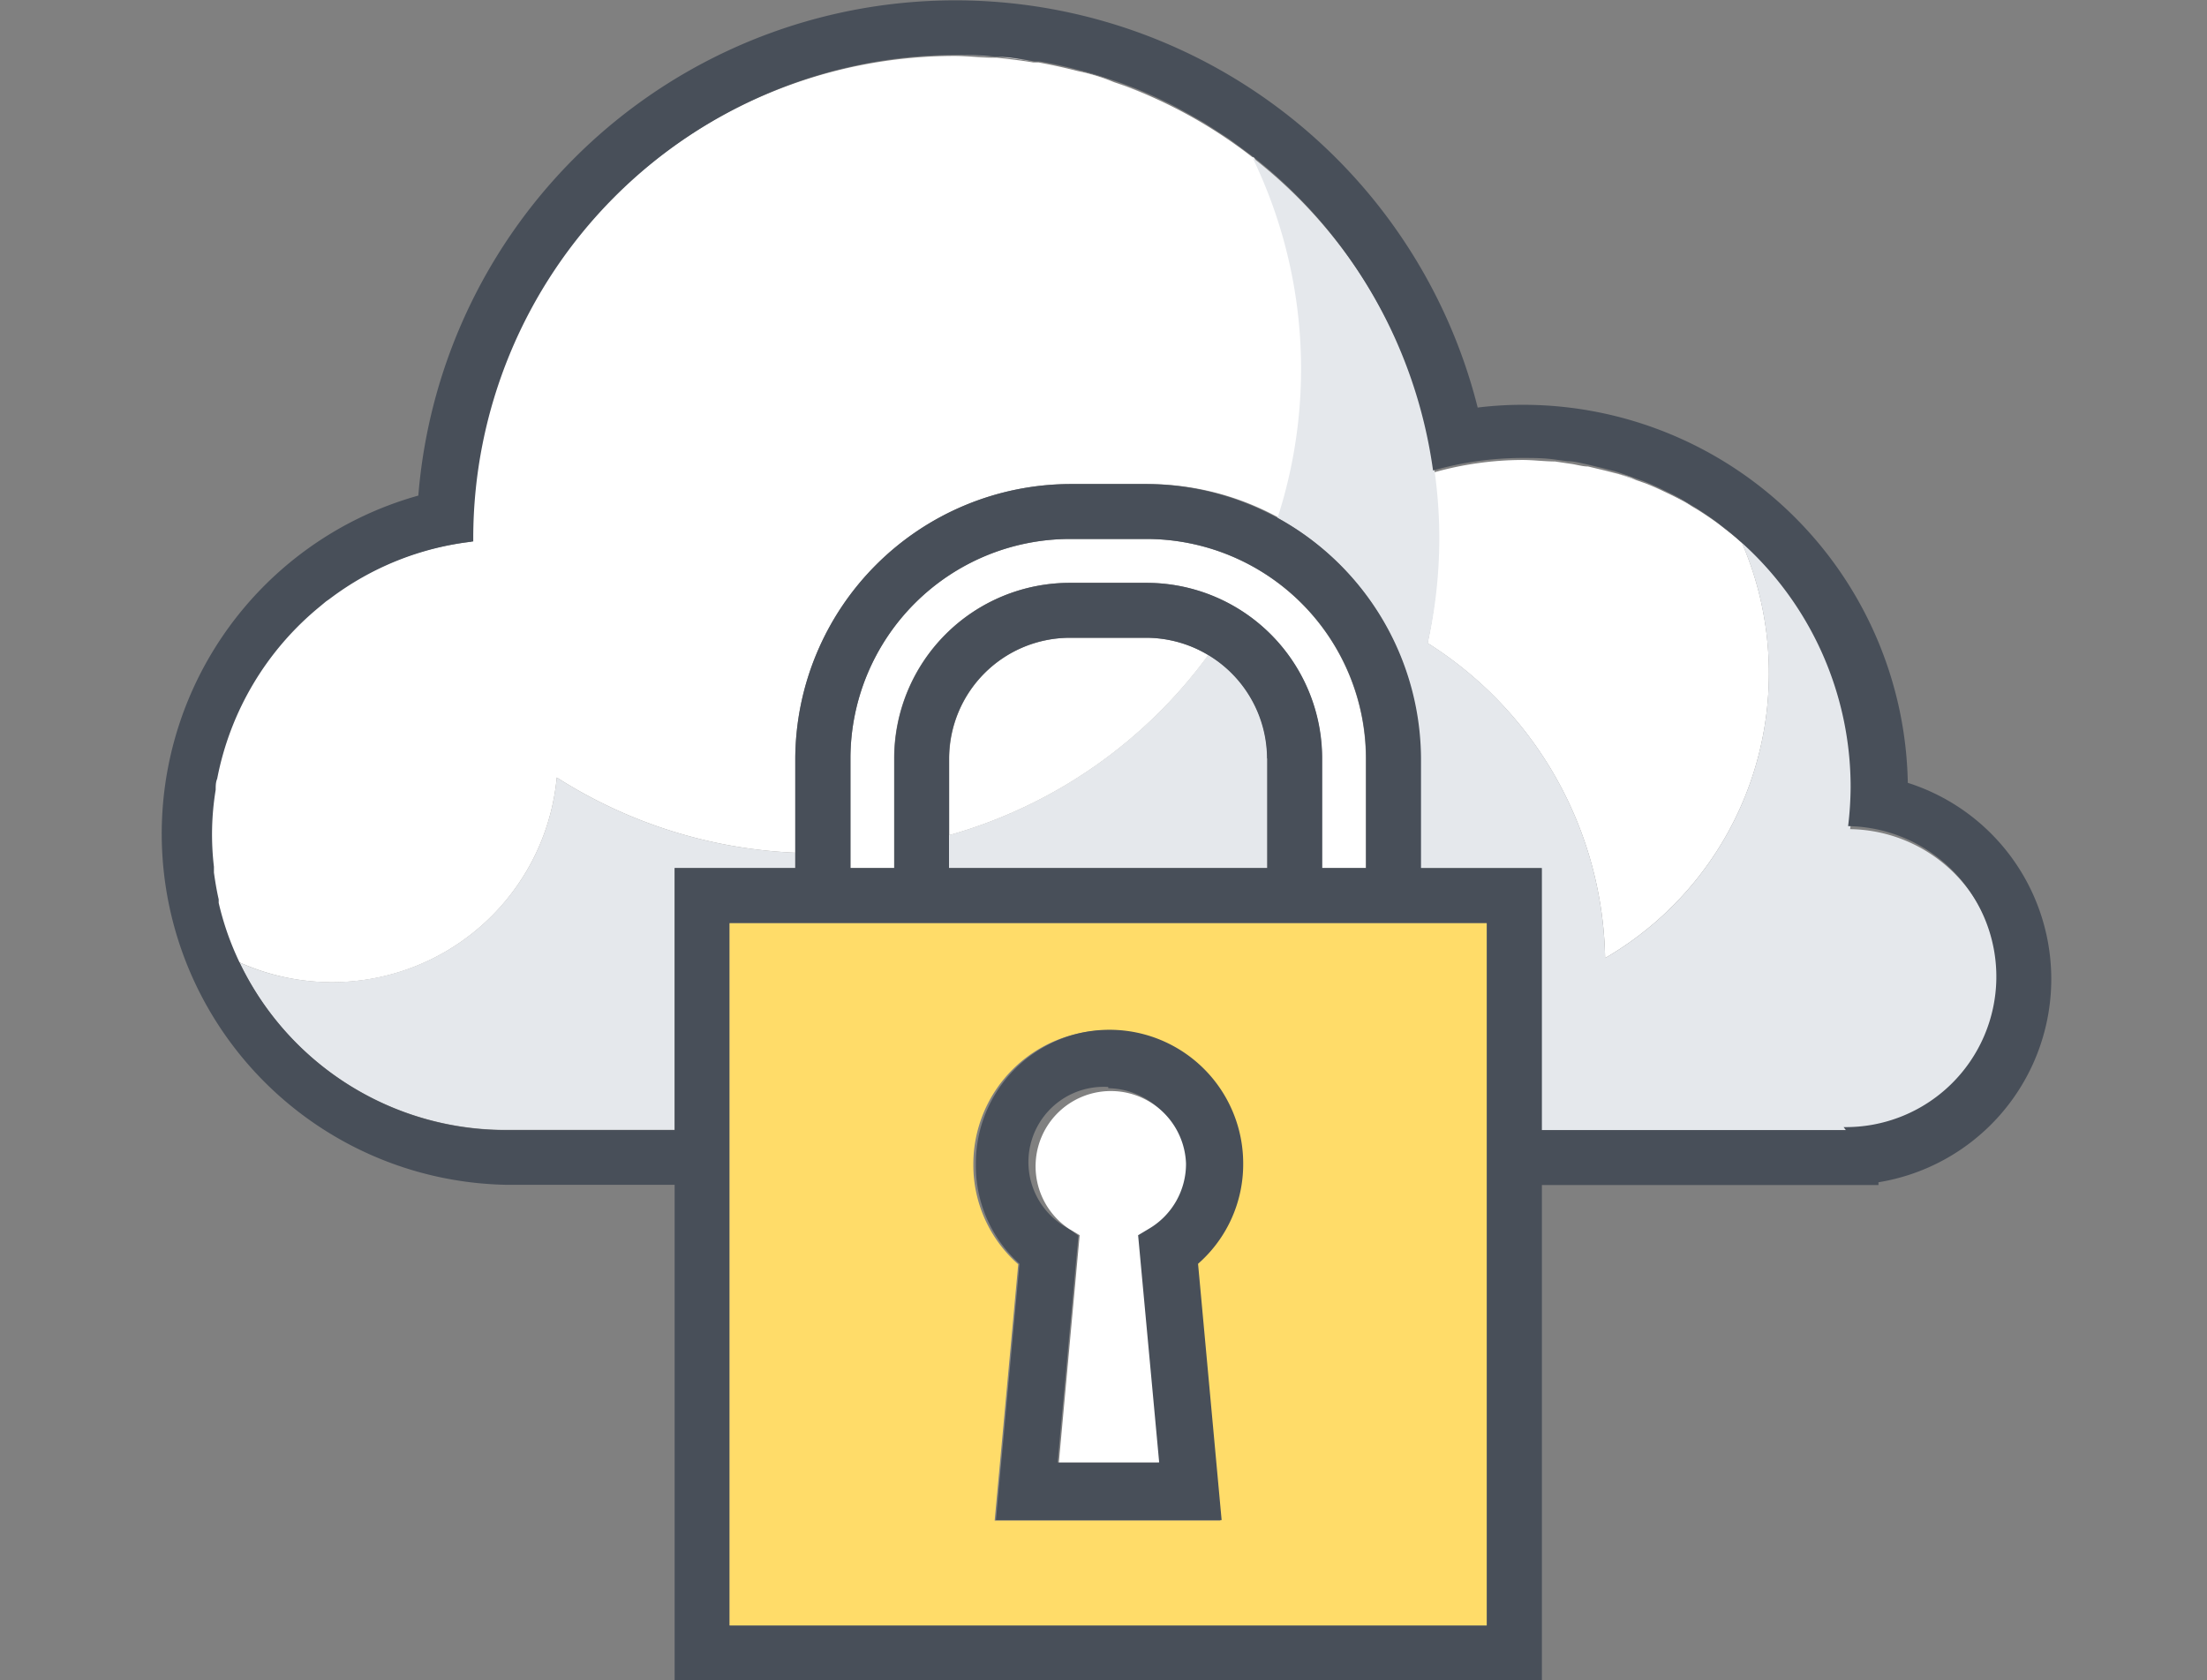 <svg id="Layer_4" data-name="Layer 4" xmlns="http://www.w3.org/2000/svg" width="88" height="67" viewBox="0 0 88 67">
  <rect x="0" y="0" width="88" height="67" fill="#808080" stroke="none"/>
  <defs>
    <style>
      .cls-1 {
        fill: #e5e8ec;
      }

      .cls-2 {
        fill: #fff;
      }

      .cls-3 {
        fill: none;
      }

      .cls-4 {
        fill: #484f59;
      }

      .cls-5 {
        fill: #ffdc69;
      }
    </style>
  </defs>
  <title>secure</title>
  <g>
    <path class="cls-1" d="M62,18.4l.52.07Z"/>
    <path class="cls-1" d="M41.45,2.49q.7.12,1.39.3Q42.16,2.61,41.45,2.49Z"/>
    <path class="cls-1" d="M43,2.84q.69.18,1.36.41Q43.73,3,43,2.84Z"/>
    <path class="cls-1" d="M44.56,3.31c.46.16.92.34,1.36.54C45.47,3.65,45,3.47,44.56,3.31Z"/>
    <path class="cls-1" d="M66.64,19.75q.43.22.84.47C67.21,20,66.93,19.89,66.64,19.75Z"/>
    <path class="cls-1" d="M63.27,18.58l.67.16Z"/>
    <path class="cls-1" d="M64.45,18.87c.26.08.51.16.76.26C65,19,64.71,18.95,64.45,18.87Z"/>
    <path class="cls-1" d="M65.58,19.26c.28.11.55.23.81.36C66.12,19.5,65.85,19.37,65.58,19.26Z"/>
    <path class="cls-1" d="M8.39,33.29a11.8,11.8,0,0,1,.14-1.77A11.8,11.8,0,0,0,8.39,33.29Z"/>
    <path class="cls-1" d="M8.69,35.9c-.08-.35-.14-.71-.19-1.07C8.54,35.19,8.61,35.55,8.69,35.9Z"/>
    <path class="cls-1" d="M9.06,37.19A11.81,11.81,0,0,1,8.72,36,11.66,11.66,0,0,0,9.06,37.19Z"/>
    <path class="cls-1" d="M38.09,2.19c.52,0,1,0,1.56.07C39.13,2.22,38.61,2.19,38.09,2.19Z"/>
    <path class="cls-1" d="M12.93,24l.13-.09Z"/>
    <path class="cls-1" d="M39.8,2.27c.49,0,1,.11,1.45.19C40.77,2.38,40.29,2.31,39.8,2.27Z"/>
    <path class="cls-1" d="M8.46,34.59a11.54,11.54,0,0,1-.08-1.31A11.84,11.84,0,0,0,8.46,34.59Z"/>
    <path class="cls-1" d="M12.69,24.21a11.74,11.74,0,0,0-4.1,6.87A11.74,11.74,0,0,1,12.69,24.21Z"/>
    <path class="cls-1" d="M13.21,39.16a9,9,0,0,1-3.65-.78,12,12,0,0,1-.5-1.18,11.76,11.76,0,0,0,11.09,7.85H26.9V34.61h4.81V34a19.2,19.2,0,0,1-9.51-3A9,9,0,0,1,13.21,39.16Z"/>
    <path class="cls-1" d="M67.65,20.31q.43.27.84.57Q68.08,20.58,67.65,20.31Z"/>
    <path class="cls-1" d="M50.53,30.24a4.81,4.81,0,0,0-2.35-4.13A19.3,19.3,0,0,1,37.84,33.3v1.31H50.53Z"/>
    <path class="cls-1" d="M18.81,21.6a11.72,11.72,0,0,0-2.13.45,11.72,11.72,0,0,1,2.13-.45Z"/>
    <path class="cls-1" d="M68.6,21c.28.21.56.43.82.67C69.15,21.39,68.88,21.17,68.6,21Z"/>
    <path class="cls-2" d="M56.92,25.64A15.16,15.16,0,0,1,64,38.2a13.13,13.13,0,0,0,5.46-16.55h0l0,0c-.26-.23-.54-.45-.82-.67l-.1-.08q-.41-.3-.84-.57l-.17-.1q-.41-.25-.84-.47l-.25-.12c-.27-.13-.54-.25-.81-.36l-.37-.13c-.25-.09-.5-.18-.76-.26l-.51-.13-.67-.16c-.23,0-.47-.08-.71-.11L62,18.4c-.42,0-.85-.06-1.29-.06a13.14,13.14,0,0,0-3.55.5,19.6,19.6,0,0,1,.18,2.64A19.38,19.38,0,0,1,56.92,25.64Z"/>
    <path class="cls-2" d="M49.94,6.27a19.26,19.26,0,0,0-4-2.4l0,0c-.45-.2-.9-.38-1.36-.54l-.15-.05Q43.74,3,43,2.84l-.2-.05q-.68-.17-1.39-.3l-.21,0c-.48-.08-1-.14-1.45-.19h-.15c-.51,0-1-.07-1.56-.07A19.28,19.28,0,0,0,18.8,21.47s0,.09,0,.13h0a11.64,11.64,0,0,0-5.74,2.3l-.13.09-.24.2a11.74,11.74,0,0,0-4.1,6.87c0,.15,0,.3-.06.44a11.8,11.8,0,0,0-.14,1.77,11.54,11.54,0,0,0,.08,1.31c0,.08,0,.16,0,.23,0,.36.11.72.19,1.07l0,.14a11.81,11.81,0,0,0,.34,1.15h0a12,12,0,0,0,.5,1.18A9,9,0,0,0,22.2,31a19.2,19.2,0,0,0,9.51,3V30.24A11,11,0,0,1,42.66,19.3h3.06A10.87,10.87,0,0,1,51,20.65a19.3,19.3,0,0,0-1-14.38Z"/>
    <path class="cls-2" d="M48.18,26.12a4.78,4.78,0,0,0-2.47-.69H42.66a4.82,4.82,0,0,0-4.81,4.81V33.3A19.3,19.3,0,0,0,48.18,26.12Z"/>
    <path class="cls-2" d="M45.72,21.49H42.66a8.76,8.76,0,0,0-8.75,8.75v4.37h1.74V30.24a7,7,0,0,1,7-7h3.06a7,7,0,0,1,7,7v4.37h1.75V30.24A8.76,8.76,0,0,0,45.72,21.49Z"/>
    <g>
      <path class="cls-3" d="M56.92,25.64A15.16,15.16,0,0,1,64,38.2a13.13,13.13,0,0,0,5.46-16.55h0l0,0c-.26-.23-.54-.45-.82-.67l-.1-.08q-.41-.3-.84-.57l-.17-.1c-.27-.16-.55-.32-.84-.47l-.25-.12c-.27-.13-.54-.25-.81-.36l-.37-.13c-.25-.09-.5-.18-.76-.26l-.51-.13-.67-.16c-.23,0-.47-.08-.71-.11L62,18.4c-.42,0-.85-.06-1.29-.06a13.14,13.14,0,0,0-3.55.5,19.6,19.6,0,0,1,.18,2.64A19.38,19.38,0,0,1,56.92,25.64Z"/>
      <path class="cls-3" d="M45.72,25.43H42.66a4.82,4.82,0,0,0-4.81,4.81v4.37H50.53V30.24a4.83,4.83,0,0,0-4.81-4.81Z"/>
      <path class="cls-3" d="M54.47,34.61V30.24a8.76,8.76,0,0,0-8.75-8.75H42.66a8.76,8.76,0,0,0-8.75,8.75v4.37h1.74V30.24a7,7,0,0,1,7-7h3.06a7,7,0,0,1,7,7v4.37Z"/>
      <path class="cls-3" d="M49.94,6.28,49.6,6l-.54-.4-.48-.31L48.07,5l-.56-.32L47,4.39q-.53-.28-1.07-.52l0,0c-.45-.2-.9-.38-1.36-.54l-.15-.05Q43.73,3,43,2.84l-.2-.05q-.68-.17-1.39-.3l-.21,0c-.48-.08-1-.14-1.45-.19h-.15c-.51,0-1-.07-1.56-.07A19.28,19.28,0,0,0,18.8,21.47s0,.09,0,.13a11.64,11.64,0,0,0-5.74,2.3l-.13.09-.24.2a11.74,11.74,0,0,0-4.1,6.87c0,.15,0,.3-.06.44a11,11,0,0,0-.07,3.07c0,.08,0,.16,0,.23,0,.36.11.72.19,1.07l0,.14a11.66,11.66,0,0,0,.34,1.15h0a11.76,11.76,0,0,0,11.09,7.85H26.9V34.61h4.81V30.24A11,11,0,0,1,42.66,19.3h3.06A10.87,10.87,0,0,1,51,20.65a19.3,19.3,0,0,0-1-14.37Z"/>
      <path class="cls-1" d="M73.78,33a13.47,13.47,0,0,0,.1-1.56,13.1,13.1,0,0,0-4.44-9.83A13.13,13.13,0,0,1,64,38.2a15.16,15.16,0,0,0-7.07-12.56,19.38,19.38,0,0,0,.46-4.16,19.6,19.6,0,0,0-.18-2.64A19.26,19.26,0,0,0,49.94,6.28a19.3,19.3,0,0,1,1,14.37,11,11,0,0,1,5.69,9.6v4.37h4.82V45.06H73.08v0l.51,0a6,6,0,0,0,.18-12Z"/>
      <path class="cls-1" d="M49.06,5.62l.54.4Z"/>
      <path class="cls-1" d="M48.07,5l.51.33Z"/>
      <path class="cls-1" d="M47,4.39l.47.26Z"/>
      <path class="cls-4" d="M76.07,31.21A15.35,15.35,0,0,0,60.74,16.14a14.83,14.83,0,0,0-1.82.11,21.48,21.48,0,0,0-42.24,3.51,14,14,0,0,0,3.47,27.48H26.9V67H61.48V47.25H74.9l0-.11a8.21,8.21,0,0,0,1.16-15.93ZM59.28,64.81H29.09v-28H59.28ZM45.72,23.24H42.66a7,7,0,0,0-7,7v4.37H33.91V30.24a8.76,8.76,0,0,1,8.75-8.75h3.06a8.76,8.76,0,0,1,8.75,8.75v4.37H52.72V30.24A7,7,0,0,0,45.72,23.24Zm4.81,7v4.37H37.84V30.24a4.82,4.82,0,0,1,4.81-4.81h3.06a4.83,4.83,0,0,1,4.81,4.81ZM73.6,45.06l-.51,0v0H61.48V34.61H56.66V30.24A11,11,0,0,0,45.72,19.3H42.66A11,11,0,0,0,31.71,30.24v4.37H26.9V45.06H20.15A11.76,11.76,0,0,1,9.07,37.21h0A11.66,11.66,0,0,1,8.72,36l0-.14c-.08-.35-.14-.71-.19-1.07,0-.08,0-.16,0-.23a11,11,0,0,1,.07-3.07c0-.15,0-.3.06-.44a11.74,11.74,0,0,1,4.1-6.87l.24-.2.13-.09a11.64,11.64,0,0,1,5.74-2.3s0-.09,0-.13A19.28,19.28,0,0,1,38.09,2.19c.52,0,1,0,1.56.07h.15c.49,0,1,.11,1.45.19l.21,0q.7.12,1.39.3l.2.05q.69.18,1.36.41l.15.05c.46.16.92.34,1.36.54l0,0q.54.24,1.07.52l.47.26.56.32.51.33.48.31.54.4.35.26a19.26,19.26,0,0,1,7.24,12.56,13.14,13.14,0,0,1,3.55-.5c.43,0,.86,0,1.29.06l.52.07c.24,0,.48.06.71.11l.67.16.51.13c.26.08.51.17.76.26l.37.13c.28.11.55.23.81.36l.25.12c.29.14.57.3.84.47l.17.1q.43.27.84.57l.1.08c.28.21.56.43.82.67l0,0h0a13.1,13.1,0,0,1,4.44,9.83,13.47,13.47,0,0,1-.1,1.56,6,6,0,0,1-.18,12Z"/>
      <path class="cls-5" d="M29.09,64.81H59.28v-28H29.09Zm15.1-23.73a5.34,5.34,0,0,1,5.33,5.33,5.27,5.27,0,0,1-1.8,4l.94,10.22h-9l.94-10.22a5.27,5.27,0,0,1-1.79-4A5.34,5.34,0,0,1,44.19,41.08Z"/>
      <path class="cls-4" d="M40.65,50.39l-.94,10.22h9l-.94-10.22a5.27,5.27,0,0,0,1.8-4,5.33,5.33,0,1,0-10.66,0A5.27,5.27,0,0,0,40.65,50.39Zm3.54-7a3.05,3.05,0,0,1,3,3.05A3,3,0,0,1,45.75,49l-.42.25.84,9.06h-4L43,49.27,42.63,49a3,3,0,0,1,1.56-5.66Z"/>
      <path class="cls-2" d="M42.63,49l.42.25-.83,9.06h4l-.84-9.06.42-.25a3,3,0,0,0,1.49-2.61A3,3,0,1,0,42.63,49Z"/>
    </g>
  </g>
</svg>
